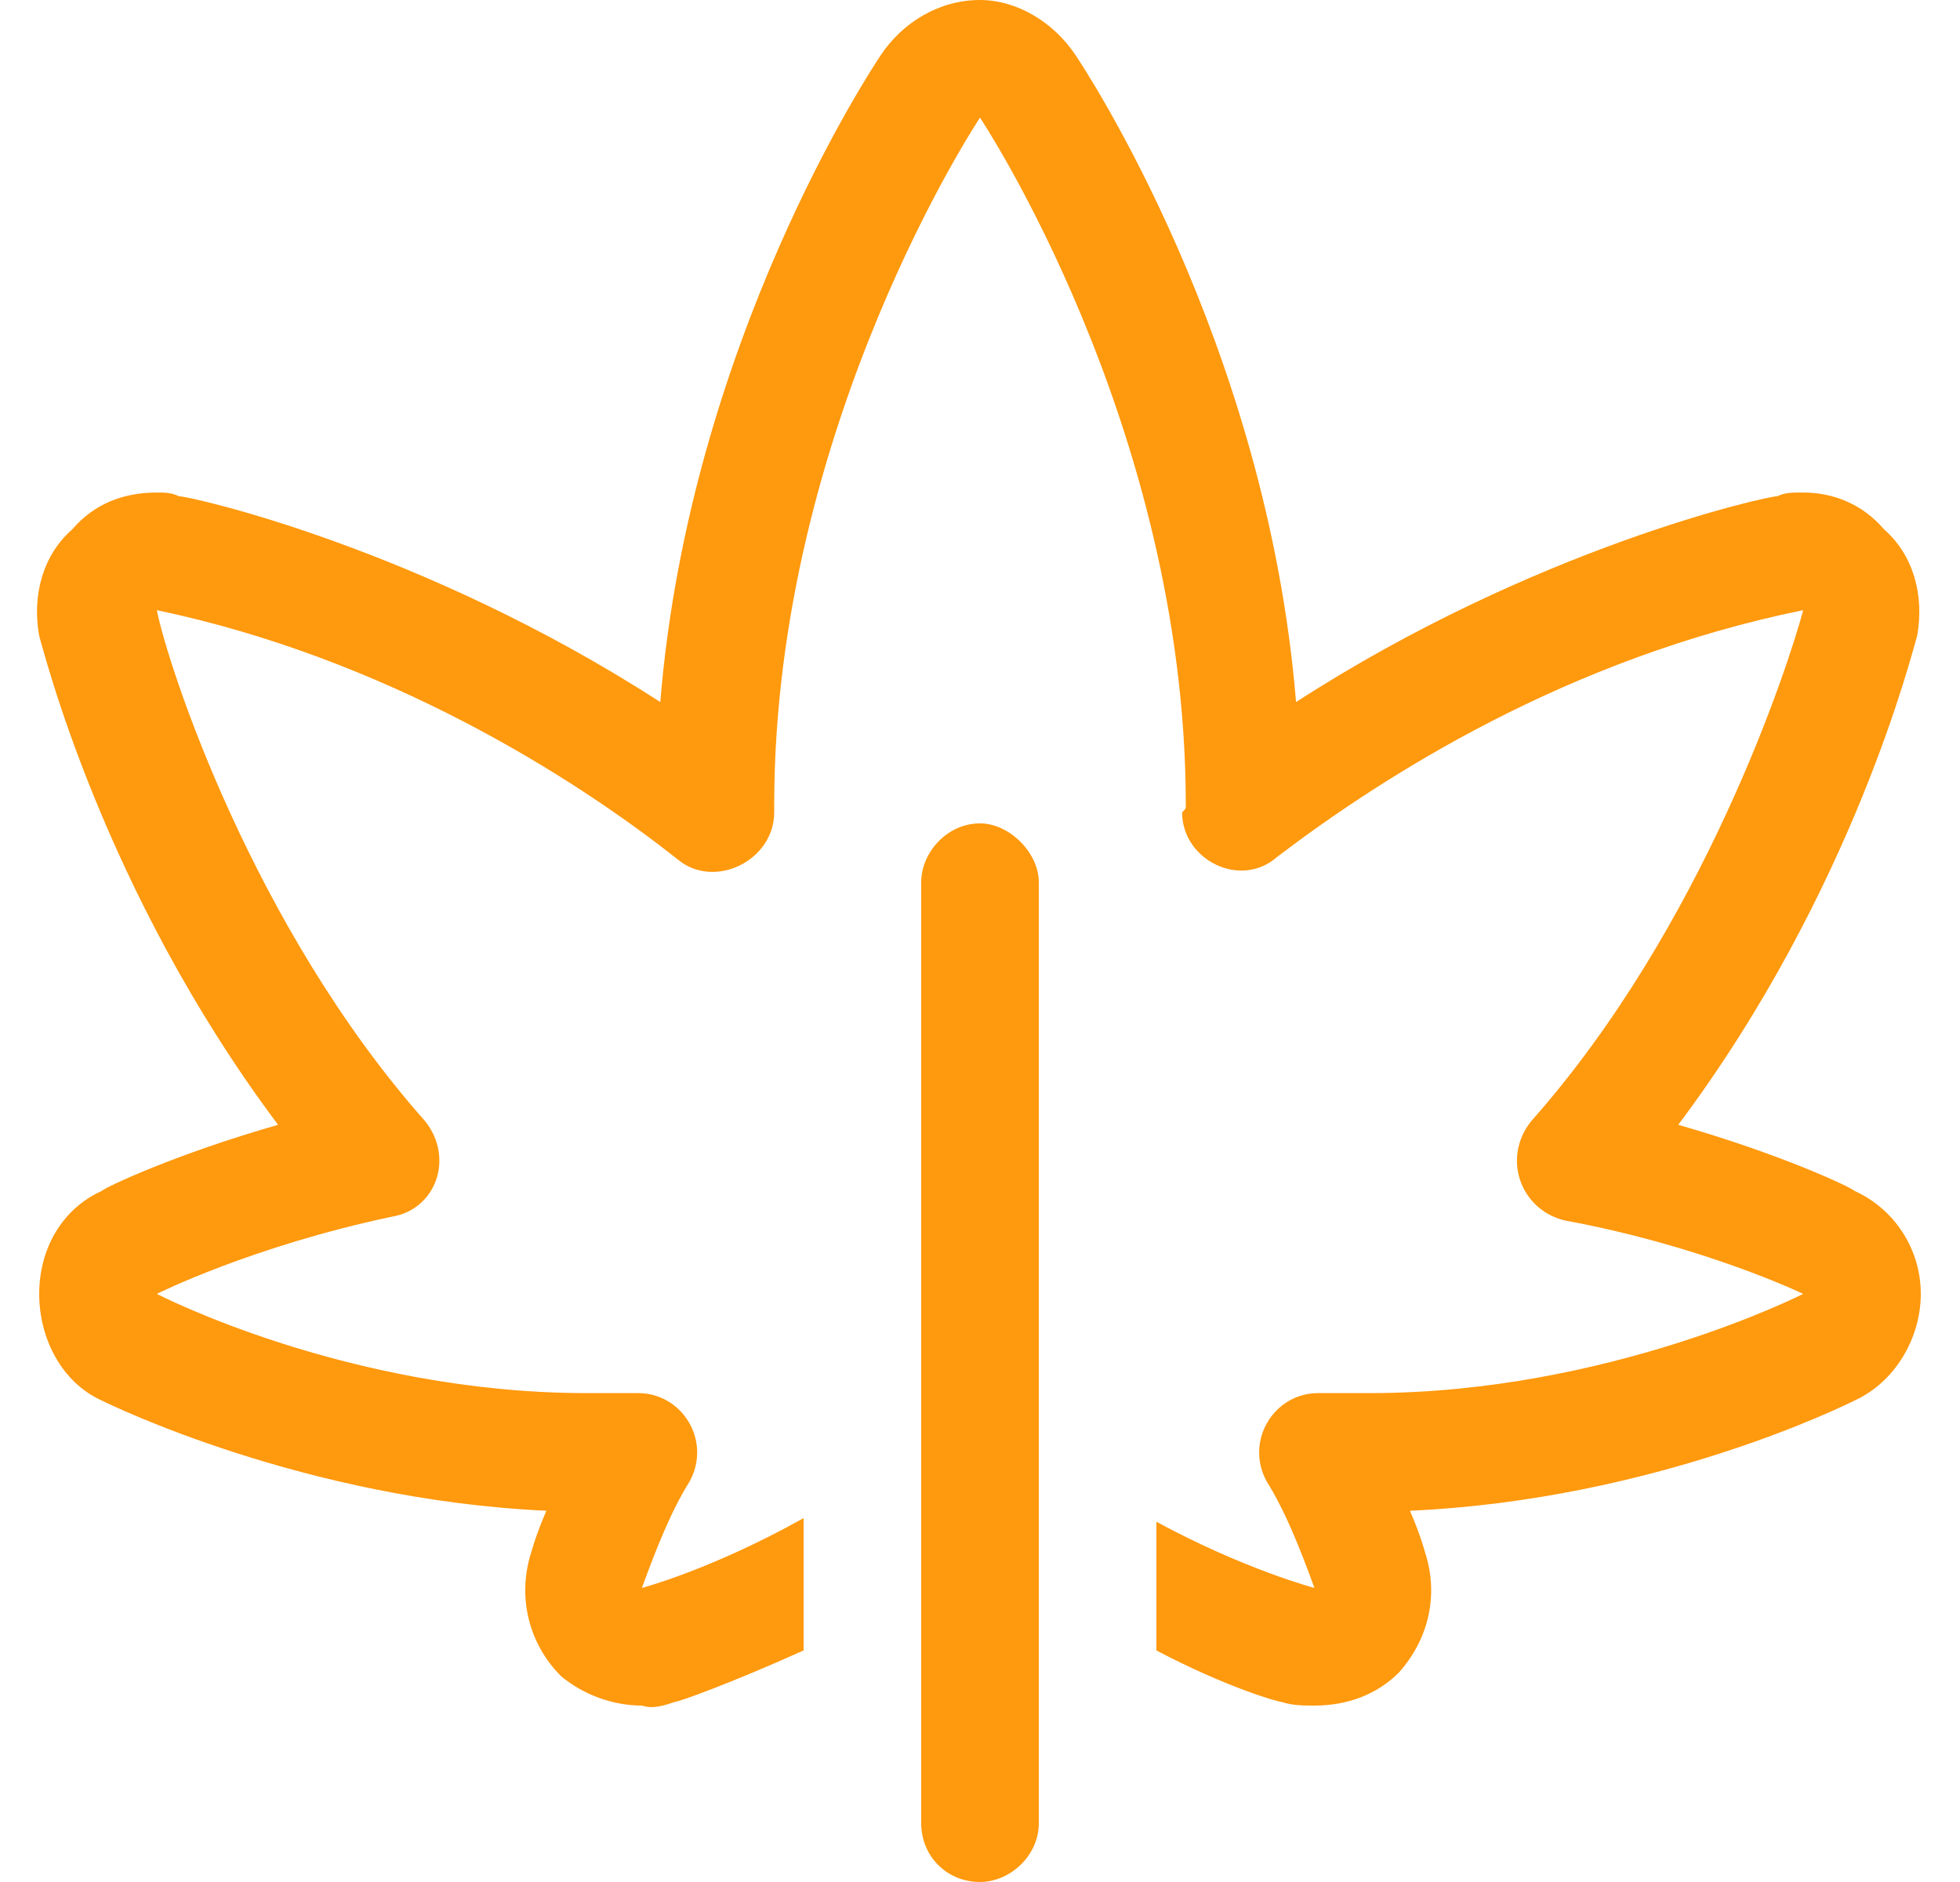 <?xml version="1.0" encoding="UTF-8"?> <svg xmlns="http://www.w3.org/2000/svg" width="50" height="48" viewBox="0 0 50 48" fill="none"><path d="M25 21C24.156 21 23.5 21.75 23.5 22.5V46.5C23.5 47.344 24.156 48 25 48C25.75 48 26.5 47.344 26.5 46.5V22.5C26.5 21.75 25.75 21 25 21ZM47.312 30.375C47.219 30.281 45.438 29.438 42.812 28.688C47.312 22.688 48.812 16.5 48.906 16.219C49.094 15.188 48.812 14.156 48.062 13.5C47.5 12.844 46.75 12.562 46 12.562C45.719 12.562 45.531 12.562 45.344 12.656C45.062 12.656 39.156 13.969 33.062 17.906C32.312 8.719 27.625 1.688 27.438 1.406C26.875 0.562 25.938 0 25 0C23.969 0 23.031 0.562 22.469 1.406C22.281 1.688 17.594 8.719 16.844 17.906C10.75 13.969 4.844 12.656 4.562 12.656C4.375 12.562 4.188 12.562 4 12.562C3.156 12.562 2.406 12.844 1.844 13.5C1.094 14.156 0.812 15.188 1 16.219C1.094 16.5 2.594 22.688 7.094 28.688C4.469 29.438 2.688 30.281 2.594 30.375C1.562 30.844 1 31.875 1 33C1 34.125 1.562 35.25 2.594 35.719C2.781 35.812 7.75 38.25 13.938 38.531C13.656 39.188 13.562 39.562 13.562 39.562C13.188 40.688 13.469 41.906 14.312 42.75C14.875 43.219 15.625 43.5 16.375 43.5C16.656 43.594 16.938 43.5 17.219 43.406C17.312 43.406 18.625 42.938 20.5 42.094V38.719C18.156 40.031 16.375 40.5 16.375 40.5C16.75 39.469 17.125 38.531 17.594 37.781C18.156 36.75 17.406 35.531 16.281 35.531C15.812 35.531 15.438 35.531 14.969 35.531C8.875 35.531 4 33 4 33C4 33 6.438 31.781 10 31.031C11.125 30.844 11.594 29.531 10.844 28.594C6.438 23.625 4.281 16.969 4 15.562C9.812 16.781 14.594 19.781 17.312 21.938C18.25 22.688 19.75 21.938 19.75 20.719C19.75 20.625 19.75 20.625 19.75 20.531C19.75 10.875 25 3 25 3C25 3 30.25 10.875 30.25 20.531C30.25 20.625 30.25 20.625 30.156 20.719C30.156 21.938 31.656 22.688 32.594 21.844C35.312 19.781 40 16.781 46 15.562C45.625 16.969 43.469 23.625 39.062 28.594C38.312 29.531 38.781 30.844 39.906 31.125C43.469 31.781 46 33 46 33C46 33 41.031 35.531 34.938 35.531C34.469 35.531 34.094 35.531 33.625 35.531C32.5 35.531 31.75 36.75 32.312 37.781C32.781 38.531 33.156 39.469 33.531 40.5C33.531 40.5 31.75 40.031 29.5 38.812V42.094C31.281 43.031 32.594 43.406 32.688 43.406C32.969 43.5 33.25 43.5 33.531 43.5C34.375 43.5 35.125 43.219 35.688 42.656C36.438 41.812 36.719 40.688 36.344 39.562C36.344 39.562 36.25 39.188 35.969 38.531C42.25 38.25 47.125 35.812 47.312 35.719C48.344 35.25 49 34.125 49 33C49 31.875 48.344 30.844 47.312 30.375Z" fill="#FF990D"></path></svg> 